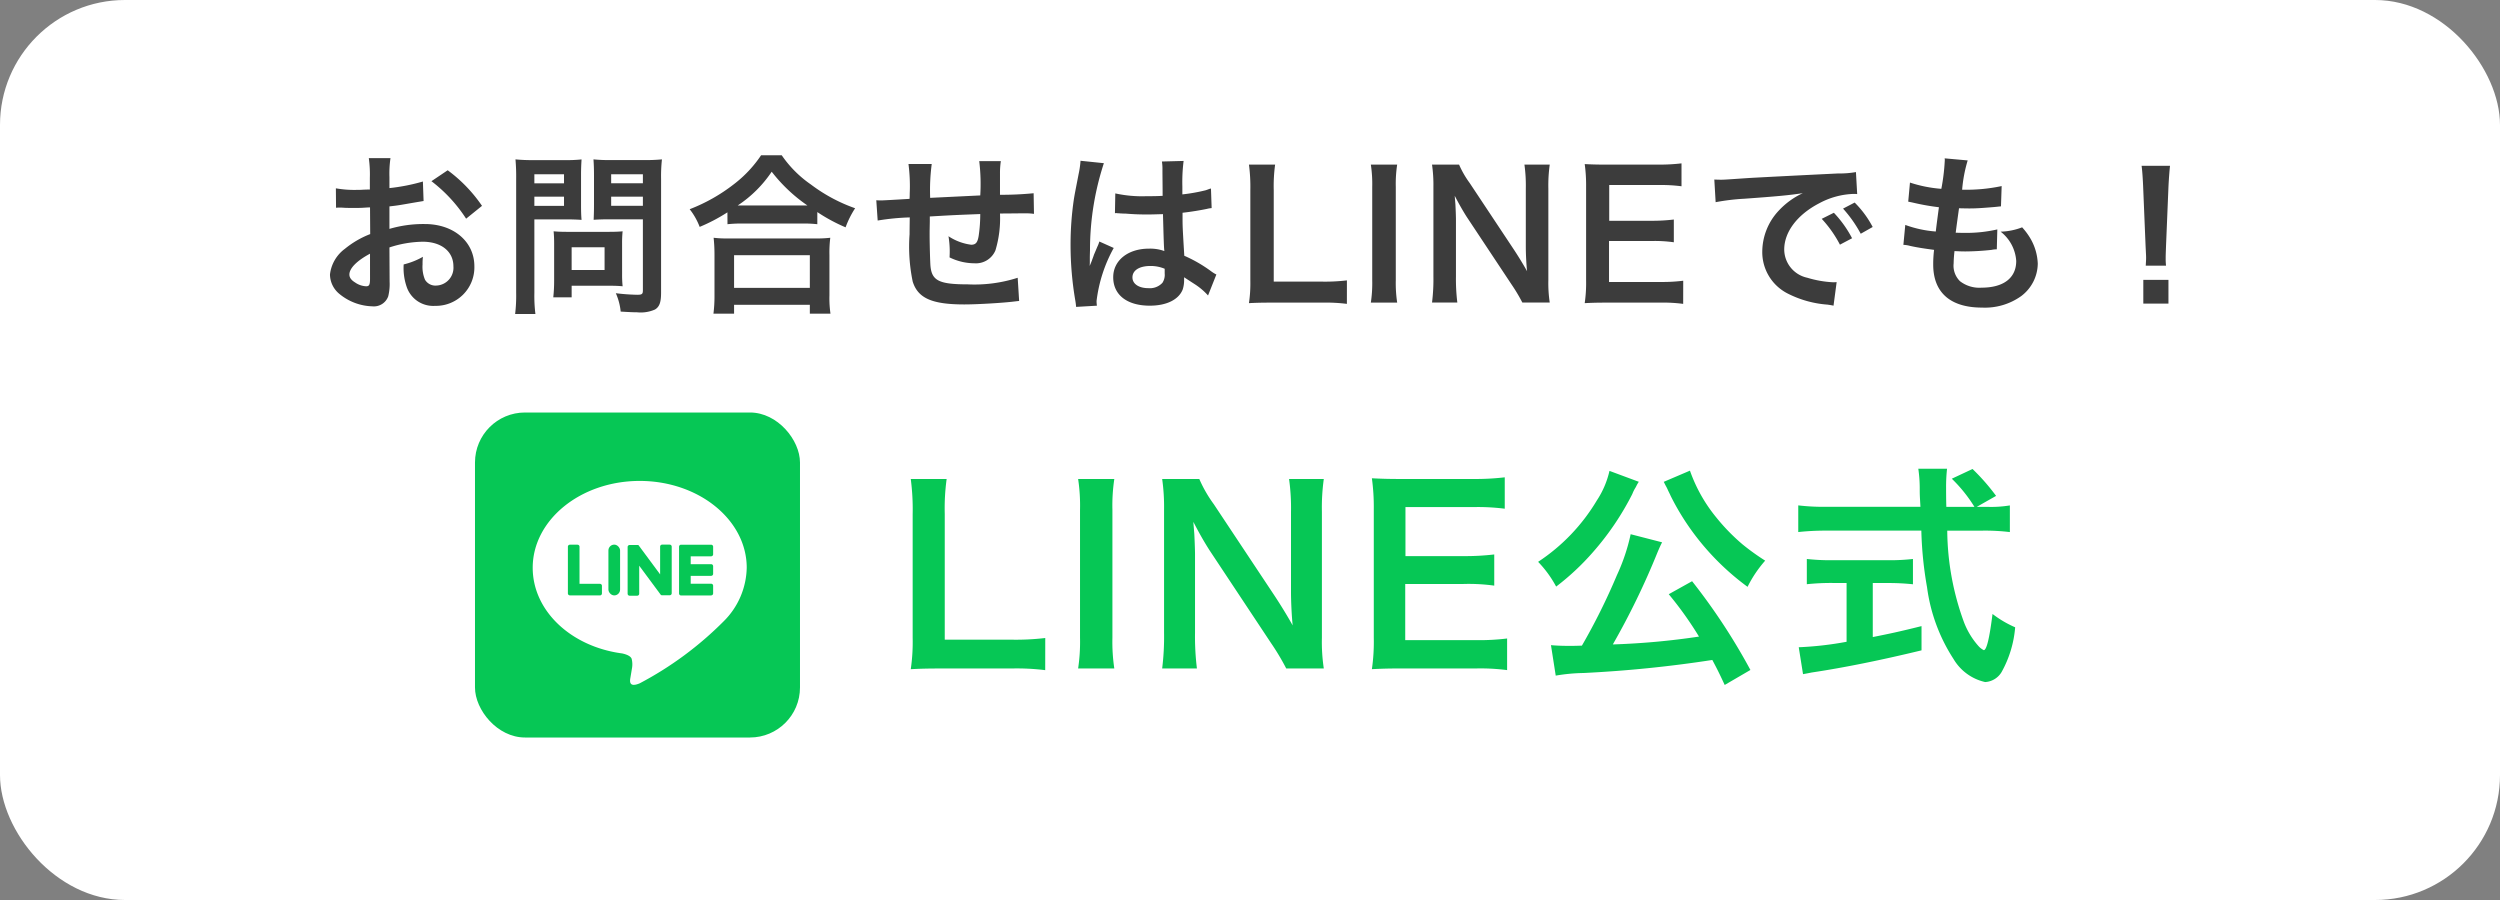 <svg xmlns="http://www.w3.org/2000/svg" width="200" height="72" viewBox="0 0 200 72">
  <rect x="0" y="0" width="200" height="72" fill="#808080" stroke="none"/>
  <g id="グループ_1" data-name="グループ 1" transform="translate(-882.485 424.3)">
    <rect id="長方形_1" data-name="長方形 1" width="200" height="72" rx="10" transform="translate(882.485 -424.3)" fill="#fff"/>
    <path id="パス_5" data-name="パス 5" d="M5.317.674A8.877,8.877,0,0,1,7.98.217c1.484,0,2.455.777,2.455,1.969a1.425,1.425,0,0,1-1.4,1.539.959.959,0,0,1-.874-.472,2.672,2.672,0,0,1-.194-1.22,4.809,4.809,0,0,1,.028-.61,5.851,5.851,0,0,1-1.539.61A4.633,4.633,0,0,0,6.69,3.809,2.239,2.239,0,0,0,8.964,5.348a3.081,3.081,0,0,0,3.148-3.162c0-1.969-1.65-3.384-3.966-3.384A9.617,9.617,0,0,0,5.317-.81v-1.8c.527-.055.8-.1,1.262-.18.957-.166,1.22-.208,1.47-.25L7.994-4.6a15.467,15.467,0,0,1-2.677.527v-.888A8.515,8.515,0,0,1,5.4-6.468H3.667A9.5,9.5,0,0,1,3.75-4.873v.915c-.153,0-.222,0-.555.014C3-3.93,2.848-3.93,2.71-3.93a8.506,8.506,0,0,1-1.678-.125L1.045-2.5a2.6,2.6,0,0,1,.291-.014c.042,0,.166,0,.347.014s.555.014.763.014c.347,0,.541,0,.749-.014.458-.028.458-.028.569-.028L3.778-.394A7.419,7.419,0,0,0,1.753.785,2.96,2.96,0,0,0,.56,2.838,2.037,2.037,0,0,0,1.323,4.4a4.32,4.32,0,0,0,2.621.985,1.219,1.219,0,0,0,1.276-.8,4.13,4.13,0,0,0,.111-1.179ZM3.764,3.2c0,.458-.069.582-.305.582a1.667,1.667,0,0,1-.888-.305c-.319-.194-.458-.4-.458-.638,0-.5.61-1.109,1.65-1.664Zm8.959-5.853A11.763,11.763,0,0,0,9.977-5.5l-1.3.874a11.843,11.843,0,0,1,2.774,3Zm4.188,1.082h2.5c.458,0,.943.014,1.276.042-.028-.305-.042-.624-.042-1.248V-5.067c0-.541.014-.86.042-1.3a11.718,11.718,0,0,1-1.415.055H16.814A12.955,12.955,0,0,1,15.4-6.371,15.506,15.506,0,0,1,15.455-4.8V4.28A12.4,12.4,0,0,1,15.372,6h1.623a11.9,11.9,0,0,1-.083-1.706Zm0-3.606h2.372v.721H16.911Zm0,1.789h2.372v.735H16.911ZM27.049-4.818a12.213,12.213,0,0,1,.069-1.553,13.237,13.237,0,0,1-1.428.055H23.055a12.478,12.478,0,0,1-1.415-.055c.028.4.042.777.042,1.3v2.288c0,.6-.014.874-.028,1.248.305-.028.8-.042,1.262-.042h2.677V4.1c0,.305-.069.361-.458.361a16.2,16.2,0,0,1-1.706-.125,4.842,4.842,0,0,1,.388,1.47c.915.055,1.068.055,1.29.055a2.828,2.828,0,0,0,1.456-.222c.361-.222.485-.582.485-1.345Zm-3.994-.361h2.538v.721H23.055Zm0,1.789h2.538v.735H23.055ZM23.929.341a9.15,9.15,0,0,1,.042-.957c-.291.028-.638.042-1.068.042H19.477c-.4,0-.721-.014-1.026-.042.028.291.042.6.042.971V3.323a12.36,12.36,0,0,1-.069,1.345h1.47V3.739h3.093c.4,0,.693.014.985.042a8.684,8.684,0,0,1-.042-.943ZM19.893.66h2.635V2.477H19.893ZM32.361-1.184a10.442,10.442,0,0,1,1.193-.055H38.3a10.1,10.1,0,0,1,1.248.055v-.971a13.479,13.479,0,0,0,2.261,1.22,7.468,7.468,0,0,1,.763-1.526,13.041,13.041,0,0,1-3.537-1.9A9.061,9.061,0,0,1,36.7-6.7h-1.65a9.685,9.685,0,0,1-2.177,2.316,13.857,13.857,0,0,1-3.537,2,5.371,5.371,0,0,1,.8,1.415,14.119,14.119,0,0,0,2.219-1.165Zm1.207-1.5h-.388a9.707,9.707,0,0,0,2.718-2.7,12.668,12.668,0,0,0,2.857,2.7H33.568Zm-.68,8.654V5.265h6.061v.707H40.6a8.664,8.664,0,0,1-.083-1.456V1.271A9.453,9.453,0,0,1,40.585-.1a9.1,9.1,0,0,1-1.207.055H32.444A8.734,8.734,0,0,1,31.252-.1a12.522,12.522,0,0,1,.069,1.373V4.5a11.09,11.09,0,0,1-.083,1.47Zm0-4.674h6.061V3.906H32.888ZM55.577,3.1a11.278,11.278,0,0,1-4.008.527c-2.261,0-2.857-.291-2.968-1.456-.028-.277-.069-1.789-.069-2.51V-.629c.014-.735.014-.735.014-.8v-.374c1.928-.111,1.928-.111,4.036-.194a11.951,11.951,0,0,1-.125,1.734c-.083.541-.236.721-.6.721a4.3,4.3,0,0,1-1.817-.68,7.383,7.383,0,0,1,.1,1.137c0,.194,0,.277-.014.555a4.546,4.546,0,0,0,1.983.472A1.69,1.69,0,0,0,53.8.9a8.866,8.866,0,0,0,.361-2.94c.652,0,1.442-.014,1.928-.014a4.862,4.862,0,0,1,.791.042l-.028-1.65a26.744,26.744,0,0,1-2.691.125V-5.276a6.321,6.321,0,0,1,.069-.957H52.5a15,15,0,0,1,.083,2.746c-2.066.1-2.066.1-4.008.194A16.156,16.156,0,0,1,48.7-6H46.84a13.684,13.684,0,0,1,.1,2.358c0,.083,0,.208-.014.43-1.373.083-2.136.125-2.261.125-.069,0-.208,0-.4-.014l.111,1.623a18.942,18.942,0,0,1,2.566-.25c-.014,1.082-.014,1.137-.014,1.345a13.73,13.73,0,0,0,.25,3.786c.416,1.331,1.539,1.831,4.133,1.831.915,0,2.746-.1,3.758-.208.472-.055.472-.055.624-.069Zm7.78-5.159a.244.244,0,0,1,.083-.014.637.637,0,0,1,.139.014,2.065,2.065,0,0,1,.236.014c.069,0,.222.014.416.014.652.055,1.207.069,1.72.069.361,0,.693-.014,1.248-.028.055,1.928.069,2.607.111,2.954A3.3,3.3,0,0,0,66.076.771c-1.678,0-2.857.943-2.857,2.288,0,1.415,1.11,2.274,2.926,2.274,1.345,0,2.316-.485,2.635-1.3a2.427,2.427,0,0,0,.111-.777V3.06c.083.055.4.264.874.569a5.2,5.2,0,0,1,1.04.888l.666-1.678a2.639,2.639,0,0,1-.388-.236A11.058,11.058,0,0,0,68.905,1.34c-.139-2.33-.139-2.358-.139-3.134V-2.1c.735-.083,1.456-.208,1.928-.305a2.4,2.4,0,0,1,.4-.069l-.055-1.567-.111.028c-.222.083-.222.083-.305.111a13.943,13.943,0,0,1-1.872.333v-.638a13.57,13.57,0,0,1,.1-2.039L67.116-6.2a3.88,3.88,0,0,1,.042.666c0,.569.014,1.262.014,2.08-.485.028-.791.028-1.276.028a9.995,9.995,0,0,1-2.51-.222Zm3.98,4.438v.374a1.164,1.164,0,0,1-.18.749,1.363,1.363,0,0,1-1.123.43c-.777,0-1.276-.347-1.276-.86,0-.569.555-.915,1.442-.915A2.9,2.9,0,0,1,67.338,2.38ZM61.915,5.334a2.717,2.717,0,0,1-.028-.374A11.571,11.571,0,0,1,63.261.716L62.11.2a2.643,2.643,0,0,1-.166.43c-.139.333-.139.333-.264.624-.069.222-.139.374-.166.472-.1.25-.1.25-.166.4h-.014a2.36,2.36,0,0,0,.014-.291V1.617c0-.222,0-.222.014-.721a22.29,22.29,0,0,1,1.11-6.962L60.6-6.26V-6.2a7.443,7.443,0,0,1-.153,1.026c-.305,1.567-.305,1.567-.374,1.983A24.789,24.789,0,0,0,59.807.48a26.3,26.3,0,0,0,.374,4.41,5.061,5.061,0,0,1,.069.541Zm20-2.025a14.636,14.636,0,0,1-1.969.1H76.061V-3.916a12.647,12.647,0,0,1,.111-2.039H74.078A13.522,13.522,0,0,1,74.189-3.9V3.3a11,11,0,0,1-.111,1.831c.5-.028.985-.042,1.761-.042h4.105a13.463,13.463,0,0,1,1.969.1Zm1.914-9.264a10.361,10.361,0,0,1,.111,1.789V3.3a10.464,10.464,0,0,1-.111,1.789h2.108A10.465,10.465,0,0,1,85.825,3.3V-4.166a10.362,10.362,0,0,1,.111-1.789ZM98.141,5.084A10.465,10.465,0,0,1,98.03,3.3V-4.041a12.126,12.126,0,0,1,.111-1.914H96.116a12.125,12.125,0,0,1,.111,1.914V.619c0,.582.042,1.415.1,1.955C96.019,2.019,95.575,1.3,95.242.8L91.733-4.485a7.606,7.606,0,0,1-.846-1.47H88.724a11.552,11.552,0,0,1,.111,1.789V2.99a15,15,0,0,1-.111,2.094h2.025A15.35,15.35,0,0,1,90.638,3V-1.545c0-.319-.028-.943-.042-1.207-.042-.513-.042-.513-.055-.707.333.652.68,1.248.943,1.664L95.062,3.6a13.817,13.817,0,0,1,.888,1.484Zm10.679-1.747a13.263,13.263,0,0,1-1.775.1h-4.161V.161h3.384a10.868,10.868,0,0,1,1.8.1V-1.559a14.435,14.435,0,0,1-1.8.1H102.9V-4.319h3.994a12.42,12.42,0,0,1,1.789.1V-6.052a14.818,14.818,0,0,1-1.789.1H102.7c-.846,0-1.207-.014-1.761-.042a12.27,12.27,0,0,1,.111,1.789V3.3a11.219,11.219,0,0,1-.111,1.831c.555-.028.929-.042,1.761-.042h4.327a11.923,11.923,0,0,1,1.789.1Zm2.593-6.283a17.406,17.406,0,0,1,2.3-.277c2.691-.194,3.55-.277,4.674-.444a6.133,6.133,0,0,0-1.928,1.4A4.829,4.829,0,0,0,115.144.993a3.711,3.711,0,0,0,1.983,3.342,8.344,8.344,0,0,0,3.245.915c.263.042.291.042.472.083l.25-1.886c-.139.014-.264.014-.277.014a8.416,8.416,0,0,1-2.066-.361A2.329,2.329,0,0,1,116.9.841c0-1.4,1.04-2.788,2.8-3.7a6.2,6.2,0,0,1,2.746-.749,2.148,2.148,0,0,1,.291.014l-.1-1.761a7.472,7.472,0,0,1-1.428.111c-3.7.18-6.075.305-7.087.361-2.039.139-2.039.139-2.288.139-.069,0-.222,0-.527-.014ZM119.9-1.614A9.36,9.36,0,0,1,121.357.452l.971-.513A8.987,8.987,0,0,0,120.871-2.1Zm4.077.652a8.02,8.02,0,0,0-1.442-1.955l-.929.485a10.219,10.219,0,0,1,1.415,2.011ZM126.433.466a2.349,2.349,0,0,1,.527.083c.555.125,1.1.208,1.928.319a9.474,9.474,0,0,0-.069,1.179c0,2.233,1.373,3.439,3.9,3.439a4.983,4.983,0,0,0,3.134-.915,3.3,3.3,0,0,0,1.331-2.593,4.314,4.314,0,0,0-.6-2.039,5.331,5.331,0,0,0-.652-.874,5.124,5.124,0,0,1-1.72.347,3.23,3.23,0,0,1,1.248,2.344c0,1.359-1.012,2.136-2.774,2.136a2.523,2.523,0,0,1-1.72-.513,1.734,1.734,0,0,1-.513-1.428,9.834,9.834,0,0,1,.069-.985c.541.028.666.028.888.028a20.2,20.2,0,0,0,2.08-.125,1.782,1.782,0,0,1,.416-.042l.042-1.595a11.088,11.088,0,0,1-2.649.277c-.153,0-.264,0-.68-.014.083-.666.125-.943.264-1.955.6.014.721.014.86.014.5,0,.943-.028,1.942-.111.305-.028.374-.042.555-.055l.055-1.623a13.777,13.777,0,0,1-3.162.291,11.261,11.261,0,0,1,.444-2.344l-1.845-.166a.574.574,0,0,1,.014.139,16.325,16.325,0,0,1-.277,2.3,10.523,10.523,0,0,1-2.51-.5l-.139,1.526c.208.042.277.055.472.1a18.19,18.19,0,0,0,1.983.347c-.069.513-.194,1.442-.25,1.942a9.094,9.094,0,0,1-2.441-.527ZM147.444,2.13a4.953,4.953,0,0,1-.028-.582c0-.194,0-.194.028-1l.194-4.715c.028-.6.083-1.318.125-1.692h-2.274c.055.388.1,1.082.125,1.692l.194,4.715c.042.832.042.832.042.985s-.014.305-.028.6Zm.194,3.037v-1.9h-2.011v1.9Z" transform="translate(908.323 -405.179)" fill="#3c3c3c"/>
    <path id="パス_6" data-name="パス 6" d="M11.541,4.444a20.1,20.1,0,0,1-2.7.133H3.5V-5.478a17.366,17.366,0,0,1,.152-2.8H.781A18.57,18.57,0,0,1,.933-5.459V4.425A15.111,15.111,0,0,1,.781,6.939C1.467,6.9,2.133,6.882,3.2,6.882H8.837a18.488,18.488,0,0,1,2.7.133ZM14.17-8.278a14.229,14.229,0,0,1,.152,2.457V4.425a14.37,14.37,0,0,1-.152,2.457h2.895a14.37,14.37,0,0,1-.152-2.457V-5.821a14.229,14.229,0,0,1,.152-2.457ZM33.824,6.882a14.369,14.369,0,0,1-.152-2.457V-5.65a16.65,16.65,0,0,1,.152-2.628H31.044A16.651,16.651,0,0,1,31.2-5.65v6.4c0,.8.057,1.943.133,2.685C30.91,2.673,30.3,1.683,29.844,1L25.025-6.259a10.445,10.445,0,0,1-1.162-2.019H20.893a15.865,15.865,0,0,1,.152,2.457V4.006a20.605,20.605,0,0,1-.152,2.876h2.781a21.079,21.079,0,0,1-.152-2.857V-2.222c0-.438-.038-1.3-.057-1.657-.057-.7-.057-.7-.076-.971.457.9.933,1.714,1.3,2.285L29.6,4.844a18.974,18.974,0,0,1,1.219,2.038Zm14.665-2.4a18.214,18.214,0,0,1-2.438.133H40.338V.121h4.647A14.923,14.923,0,0,1,47.46.254V-2.241a19.822,19.822,0,0,1-2.476.133H40.357V-6.031h5.485A17.056,17.056,0,0,1,48.3-5.9V-8.411a20.348,20.348,0,0,1-2.457.133H40.09c-1.162,0-1.657-.019-2.419-.057a16.849,16.849,0,0,1,.152,2.457v10.3a15.406,15.406,0,0,1-.152,2.514c.762-.038,1.276-.057,2.419-.057h5.942a16.374,16.374,0,0,1,2.457.133ZM67.953,7a48.849,48.849,0,0,0-4.666-7.1L61.42.94a28.408,28.408,0,0,1,2.419,3.39,58.9,58.9,0,0,1-6.894.628,60.07,60.07,0,0,0,3.561-7.332c.19-.457.267-.609.381-.838L58.373-3.86a15.327,15.327,0,0,1-1.1,3.276,50.126,50.126,0,0,1-2.8,5.637c-.533.019-.648.019-1.086.019-.533,0-.971-.019-1.39-.057l.381,2.438A14.213,14.213,0,0,1,54.6,7.244,99.144,99.144,0,0,0,64.906,6.2c.343.648.514.971.99,2ZM56.678-8.926a7.158,7.158,0,0,1-1.009,2.362,15.17,15.17,0,0,1-4.7,4.914A8.865,8.865,0,0,1,52.412.33a19.879,19.879,0,0,0,2.933-2.742,22.174,22.174,0,0,0,3.161-4.666,2.939,2.939,0,0,1,.248-.5,1.671,1.671,0,0,0,.1-.19,2.787,2.787,0,0,1,.171-.286Zm4.342.876.152.3a3.349,3.349,0,0,1,.19.381c.1.209.171.343.209.438A19.739,19.739,0,0,0,63.325-4.05a20.344,20.344,0,0,0,4.4,4.4,9.607,9.607,0,0,1,1.409-2.095,18.574,18.574,0,0,1-1.809-1.3A15.779,15.779,0,0,1,65.23-5.193a12.306,12.306,0,0,1-2.114-3.752Zm25.044,2,1.543-.876a16.888,16.888,0,0,0-1.885-2.152L84.065-8.3A11.706,11.706,0,0,1,85.874-6.05H83.627c-.019-.628-.019-1.181-.019-1.5A13.07,13.07,0,0,1,83.684-9.1h-2.3a10.979,10.979,0,0,1,.114,1.486c0,.571,0,.571.057,1.562H74.009a17.511,17.511,0,0,1-2.228-.114v2.133a19.993,19.993,0,0,1,2.228-.114h7.618A29.87,29.87,0,0,0,82.084.387,13.844,13.844,0,0,0,84.2,6.12a3.939,3.939,0,0,0,2.533,1.847,1.639,1.639,0,0,0,1.314-.8,8.793,8.793,0,0,0,1.086-3.58A8.538,8.538,0,0,1,87.322,2.52c-.248,1.981-.476,2.895-.7,2.895a1.4,1.4,0,0,1-.438-.343,6.2,6.2,0,0,1-1.143-1.885A21.706,21.706,0,0,1,83.7-4.145h2.781a16.7,16.7,0,0,1,2.228.114V-6.164a9.2,9.2,0,0,1-1.847.114ZM75.647.045v4.7a27.086,27.086,0,0,1-3.828.438l.343,2.152c.324-.057.533-.1.7-.133,2.552-.381,5.561-.99,8.78-1.771V3.492c-1.828.457-2.571.609-3.9.876V.045h1.314a18.4,18.4,0,0,1,1.9.1V-1.879a16.188,16.188,0,0,1-1.924.1H74.428a16.923,16.923,0,0,1-1.962-.1V.14a18.511,18.511,0,0,1,1.924-.1Z" transform="translate(954.565 -377.703)" fill="#06c755"/>
    <g id="レイヤー_2" data-name="レイヤー 2" transform="translate(921.115 -390.604)">
      <g id="LINE_LOGO" data-name="LINE LOGO" transform="translate(-0.706 -0.771)">
        <rect id="長方形_2" data-name="長方形 2" width="26" height="26" rx="4" transform="translate(0.075 0.075)" fill="#06c755"/>
        <path id="パス_1" data-name="パス 1" d="M70.4,65.287c0-3.831-3.84-6.947-8.561-6.947s-8.561,3.117-8.561,6.947c0,3.434,3.049,6.311,7.159,6.854.279.06.659.184.754.422a1.754,1.754,0,0,1,.028.774s-.1.6-.122.733c-.038.217-.173.847.741.462a27.605,27.605,0,0,0,6.726-4.971h0A6.185,6.185,0,0,0,70.4,65.287Z" transform="translate(-48.586 -52.791)" fill="#fff"/>
        <path id="パス_2" data-name="パス 2" d="M201.728,126H199.32a.16.16,0,0,1-.16-.16h0V122.1h0a.16.16,0,0,1,.16-.16h2.407a.16.16,0,0,1,.16.16v.607a.16.16,0,0,1-.16.16h-1.635v.63h1.635a.16.16,0,0,1,.16.16v.613a.16.16,0,0,1-.16.16h-1.635v.631h1.635a.16.16,0,0,1,.16.16v.607a.16.16,0,0,1-.16.166Z" transform="translate(-182.76 -111.288)" fill="#06c755"/>
        <path id="パス_3" data-name="パス 3" d="M90.885,125.987a.16.16,0,0,0,.16-.16v-.607a.16.16,0,0,0-.16-.16H89.251V122.09a.16.16,0,0,0-.16-.16h-.61a.16.16,0,0,0-.16.16v3.734h0a.16.16,0,0,0,.16.16h2.407Z" transform="translate(-80.814 -111.279)" fill="#06c755"/>
        <rect id="長方形_3" data-name="長方形 3" width="0.934" height="4.063" rx="0.467" transform="translate(10.749 10.645)" fill="#06c755"/>
        <path id="パス_4" data-name="パス 4" d="M151.146,121.85h-.607a.16.16,0,0,0-.16.16v2.22l-1.709-2.309a.1.1,0,0,0-.014-.017h0l-.01-.01h0l-.009-.007h0l-.009-.006h0l-.009,0h-.68a.16.16,0,0,0-.16.16v3.736a.16.16,0,0,0,.16.16h.607a.161.161,0,0,0,.16-.16v-2.241l1.712,2.311a.161.161,0,0,0,.042.042h0l.01.006h0l.008,0h.025a.194.194,0,0,0,.043.006h.6a.161.161,0,0,0,.16-.16v-3.726a.16.16,0,0,0-.16-.164Z" transform="translate(-135.493 -111.205)" fill="#06c755"/>
      </g>
    </g>
  </g>
</svg>
